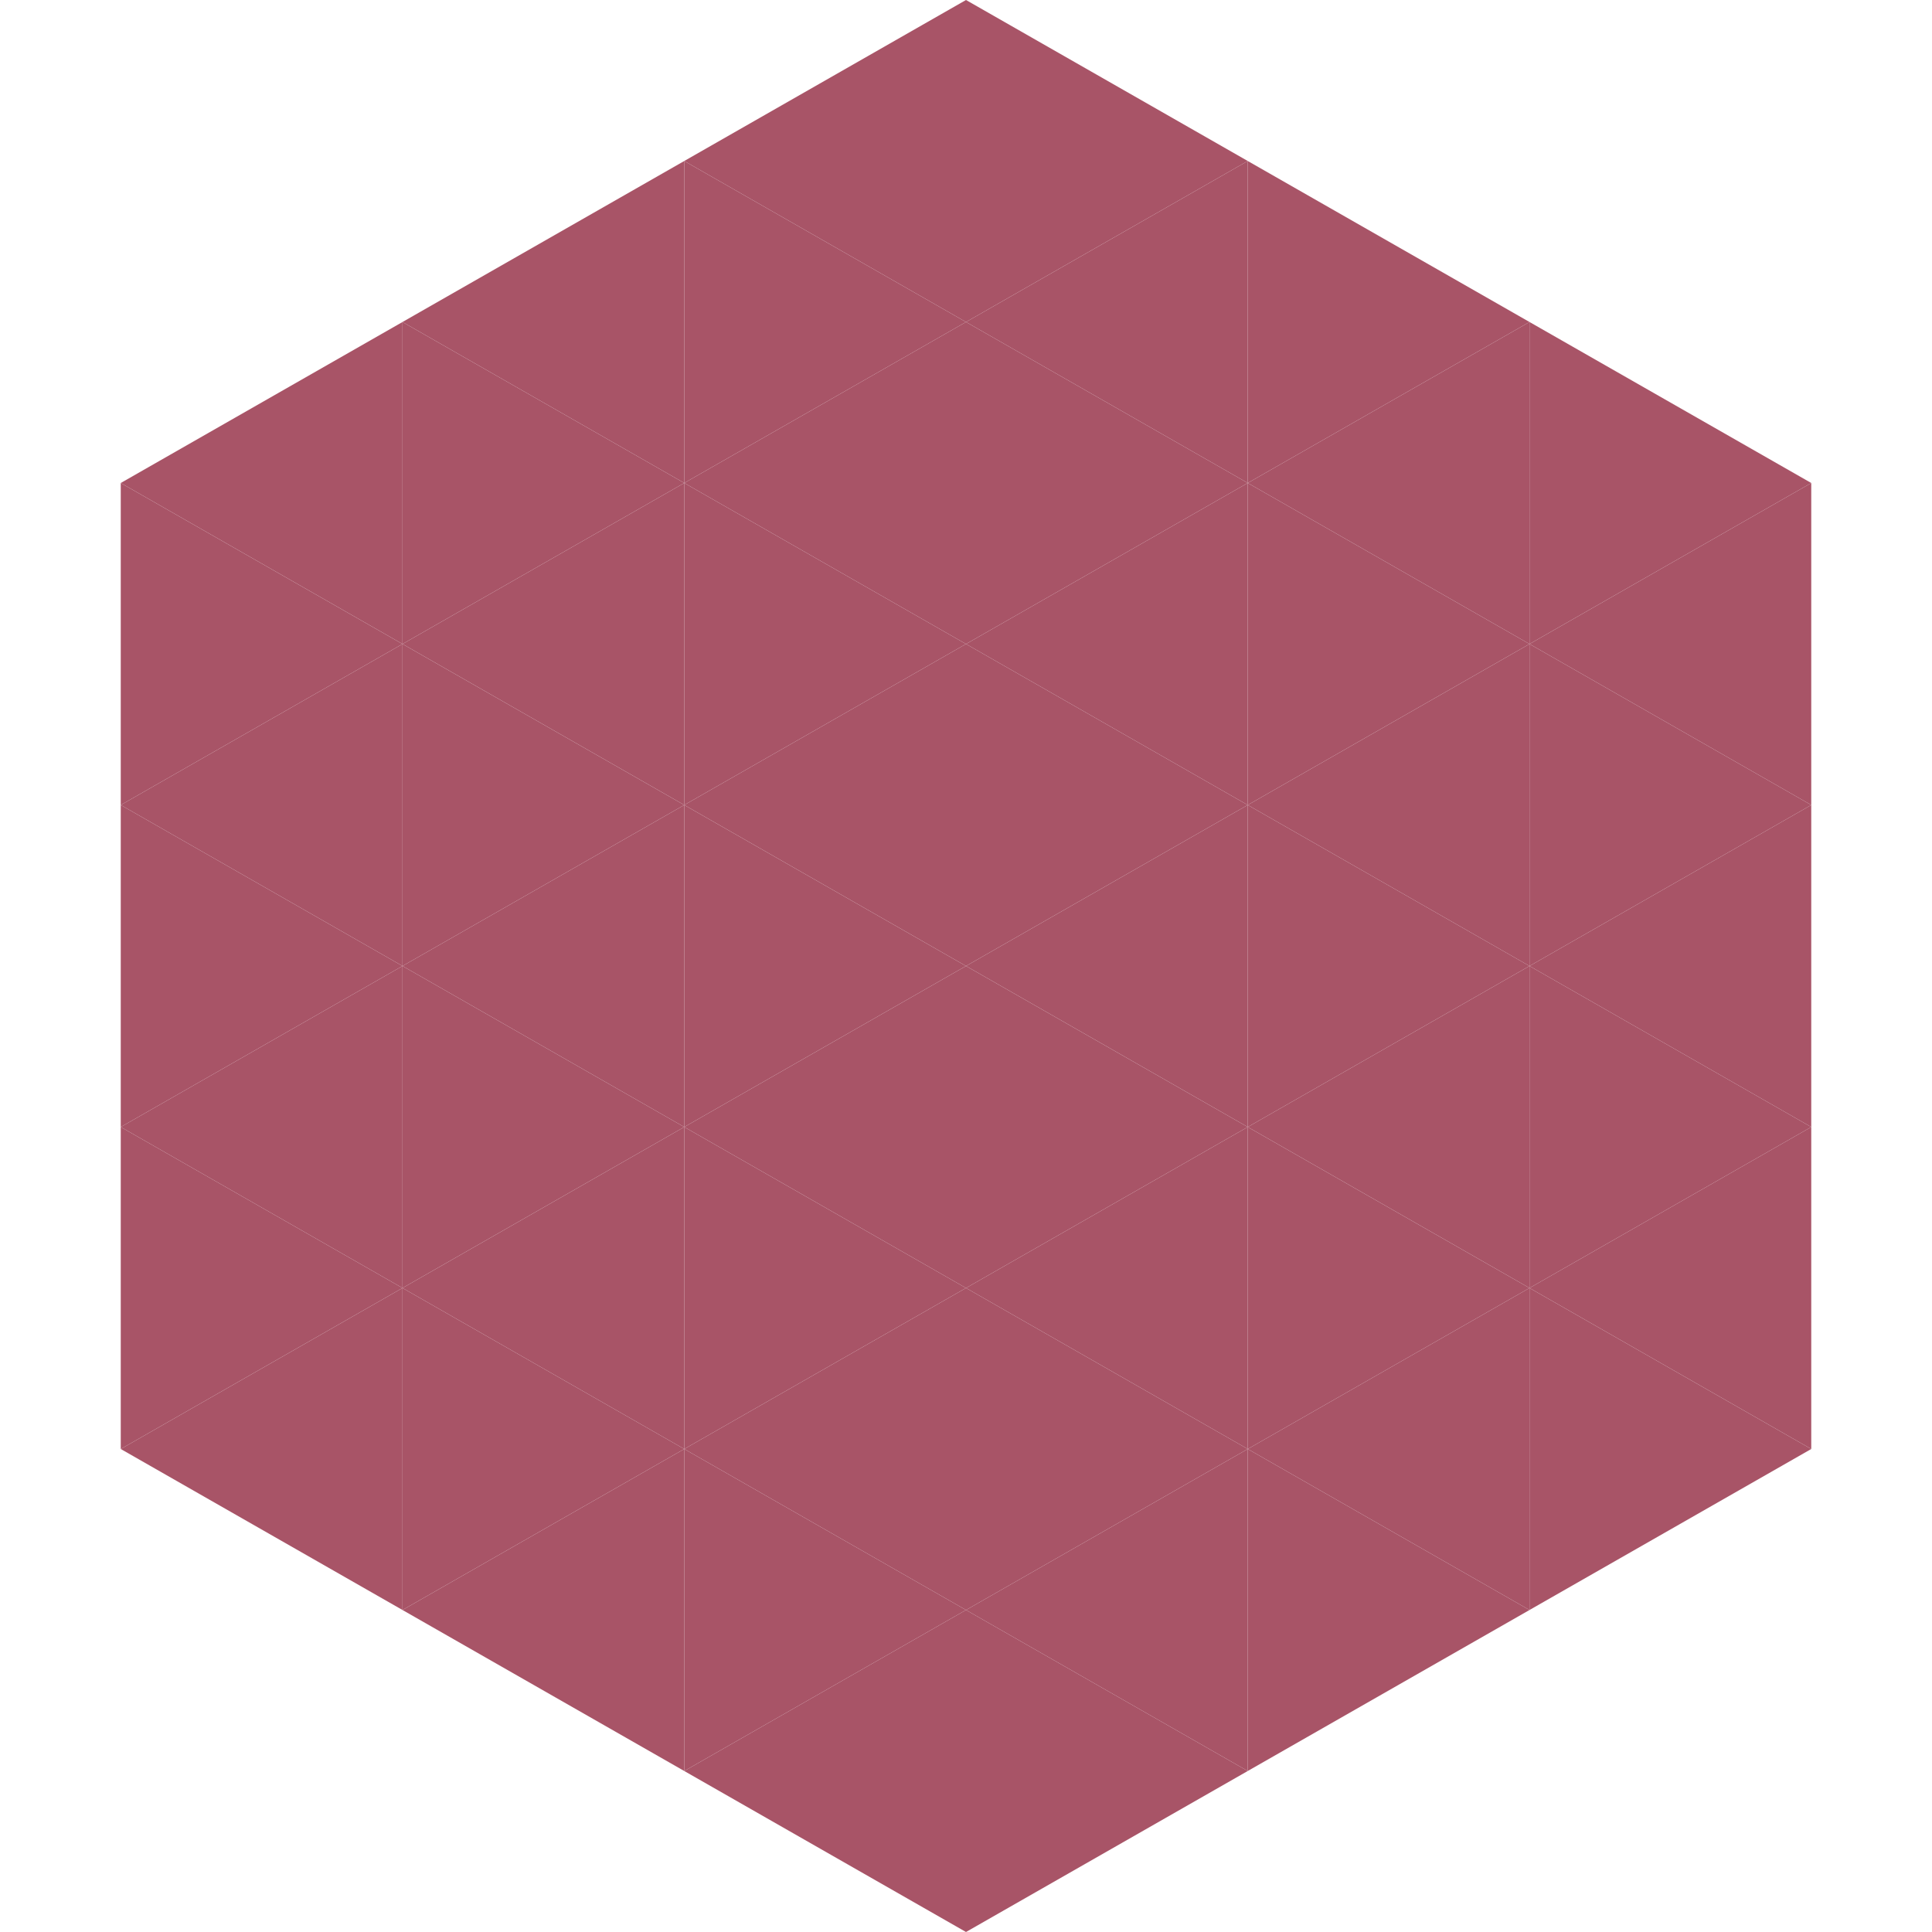 <?xml version="1.0"?>
<!-- Generated by SVGo -->
<svg width="240" height="240"
     xmlns="http://www.w3.org/2000/svg"
     xmlns:xlink="http://www.w3.org/1999/xlink">
<polygon points="50,40 15,60 50,80" style="fill:rgb(168,84,103)" />
<polygon points="190,40 225,60 190,80" style="fill:rgb(168,84,103)" />
<polygon points="15,60 50,80 15,100" style="fill:rgb(168,84,103)" />
<polygon points="225,60 190,80 225,100" style="fill:rgb(168,84,103)" />
<polygon points="50,80 15,100 50,120" style="fill:rgb(168,84,103)" />
<polygon points="190,80 225,100 190,120" style="fill:rgb(168,84,103)" />
<polygon points="15,100 50,120 15,140" style="fill:rgb(168,84,103)" />
<polygon points="225,100 190,120 225,140" style="fill:rgb(168,84,103)" />
<polygon points="50,120 15,140 50,160" style="fill:rgb(168,84,103)" />
<polygon points="190,120 225,140 190,160" style="fill:rgb(168,84,103)" />
<polygon points="15,140 50,160 15,180" style="fill:rgb(168,84,103)" />
<polygon points="225,140 190,160 225,180" style="fill:rgb(168,84,103)" />
<polygon points="50,160 15,180 50,200" style="fill:rgb(168,84,103)" />
<polygon points="190,160 225,180 190,200" style="fill:rgb(168,84,103)" />
<polygon points="15,180 50,200 15,220" style="fill:rgb(255,255,255); fill-opacity:0" />
<polygon points="225,180 190,200 225,220" style="fill:rgb(255,255,255); fill-opacity:0" />
<polygon points="50,0 85,20 50,40" style="fill:rgb(255,255,255); fill-opacity:0" />
<polygon points="190,0 155,20 190,40" style="fill:rgb(255,255,255); fill-opacity:0" />
<polygon points="85,20 50,40 85,60" style="fill:rgb(168,84,103)" />
<polygon points="155,20 190,40 155,60" style="fill:rgb(168,84,103)" />
<polygon points="50,40 85,60 50,80" style="fill:rgb(168,84,103)" />
<polygon points="190,40 155,60 190,80" style="fill:rgb(168,84,103)" />
<polygon points="85,60 50,80 85,100" style="fill:rgb(168,84,103)" />
<polygon points="155,60 190,80 155,100" style="fill:rgb(168,84,103)" />
<polygon points="50,80 85,100 50,120" style="fill:rgb(168,84,103)" />
<polygon points="190,80 155,100 190,120" style="fill:rgb(168,84,103)" />
<polygon points="85,100 50,120 85,140" style="fill:rgb(168,84,103)" />
<polygon points="155,100 190,120 155,140" style="fill:rgb(168,84,103)" />
<polygon points="50,120 85,140 50,160" style="fill:rgb(168,84,103)" />
<polygon points="190,120 155,140 190,160" style="fill:rgb(168,84,103)" />
<polygon points="85,140 50,160 85,180" style="fill:rgb(168,84,103)" />
<polygon points="155,140 190,160 155,180" style="fill:rgb(168,84,103)" />
<polygon points="50,160 85,180 50,200" style="fill:rgb(168,84,103)" />
<polygon points="190,160 155,180 190,200" style="fill:rgb(168,84,103)" />
<polygon points="85,180 50,200 85,220" style="fill:rgb(168,84,103)" />
<polygon points="155,180 190,200 155,220" style="fill:rgb(168,84,103)" />
<polygon points="120,0 85,20 120,40" style="fill:rgb(168,84,103)" />
<polygon points="120,0 155,20 120,40" style="fill:rgb(168,84,103)" />
<polygon points="85,20 120,40 85,60" style="fill:rgb(168,84,103)" />
<polygon points="155,20 120,40 155,60" style="fill:rgb(168,84,103)" />
<polygon points="120,40 85,60 120,80" style="fill:rgb(168,84,103)" />
<polygon points="120,40 155,60 120,80" style="fill:rgb(168,84,103)" />
<polygon points="85,60 120,80 85,100" style="fill:rgb(168,84,103)" />
<polygon points="155,60 120,80 155,100" style="fill:rgb(168,84,103)" />
<polygon points="120,80 85,100 120,120" style="fill:rgb(168,84,103)" />
<polygon points="120,80 155,100 120,120" style="fill:rgb(168,84,103)" />
<polygon points="85,100 120,120 85,140" style="fill:rgb(168,84,103)" />
<polygon points="155,100 120,120 155,140" style="fill:rgb(168,84,103)" />
<polygon points="120,120 85,140 120,160" style="fill:rgb(168,84,103)" />
<polygon points="120,120 155,140 120,160" style="fill:rgb(168,84,103)" />
<polygon points="85,140 120,160 85,180" style="fill:rgb(168,84,103)" />
<polygon points="155,140 120,160 155,180" style="fill:rgb(168,84,103)" />
<polygon points="120,160 85,180 120,200" style="fill:rgb(168,84,103)" />
<polygon points="120,160 155,180 120,200" style="fill:rgb(168,84,103)" />
<polygon points="85,180 120,200 85,220" style="fill:rgb(168,84,103)" />
<polygon points="155,180 120,200 155,220" style="fill:rgb(168,84,103)" />
<polygon points="120,200 85,220 120,240" style="fill:rgb(168,84,103)" />
<polygon points="120,200 155,220 120,240" style="fill:rgb(168,84,103)" />
<polygon points="85,220 120,240 85,260" style="fill:rgb(255,255,255); fill-opacity:0" />
<polygon points="155,220 120,240 155,260" style="fill:rgb(255,255,255); fill-opacity:0" />
</svg>
